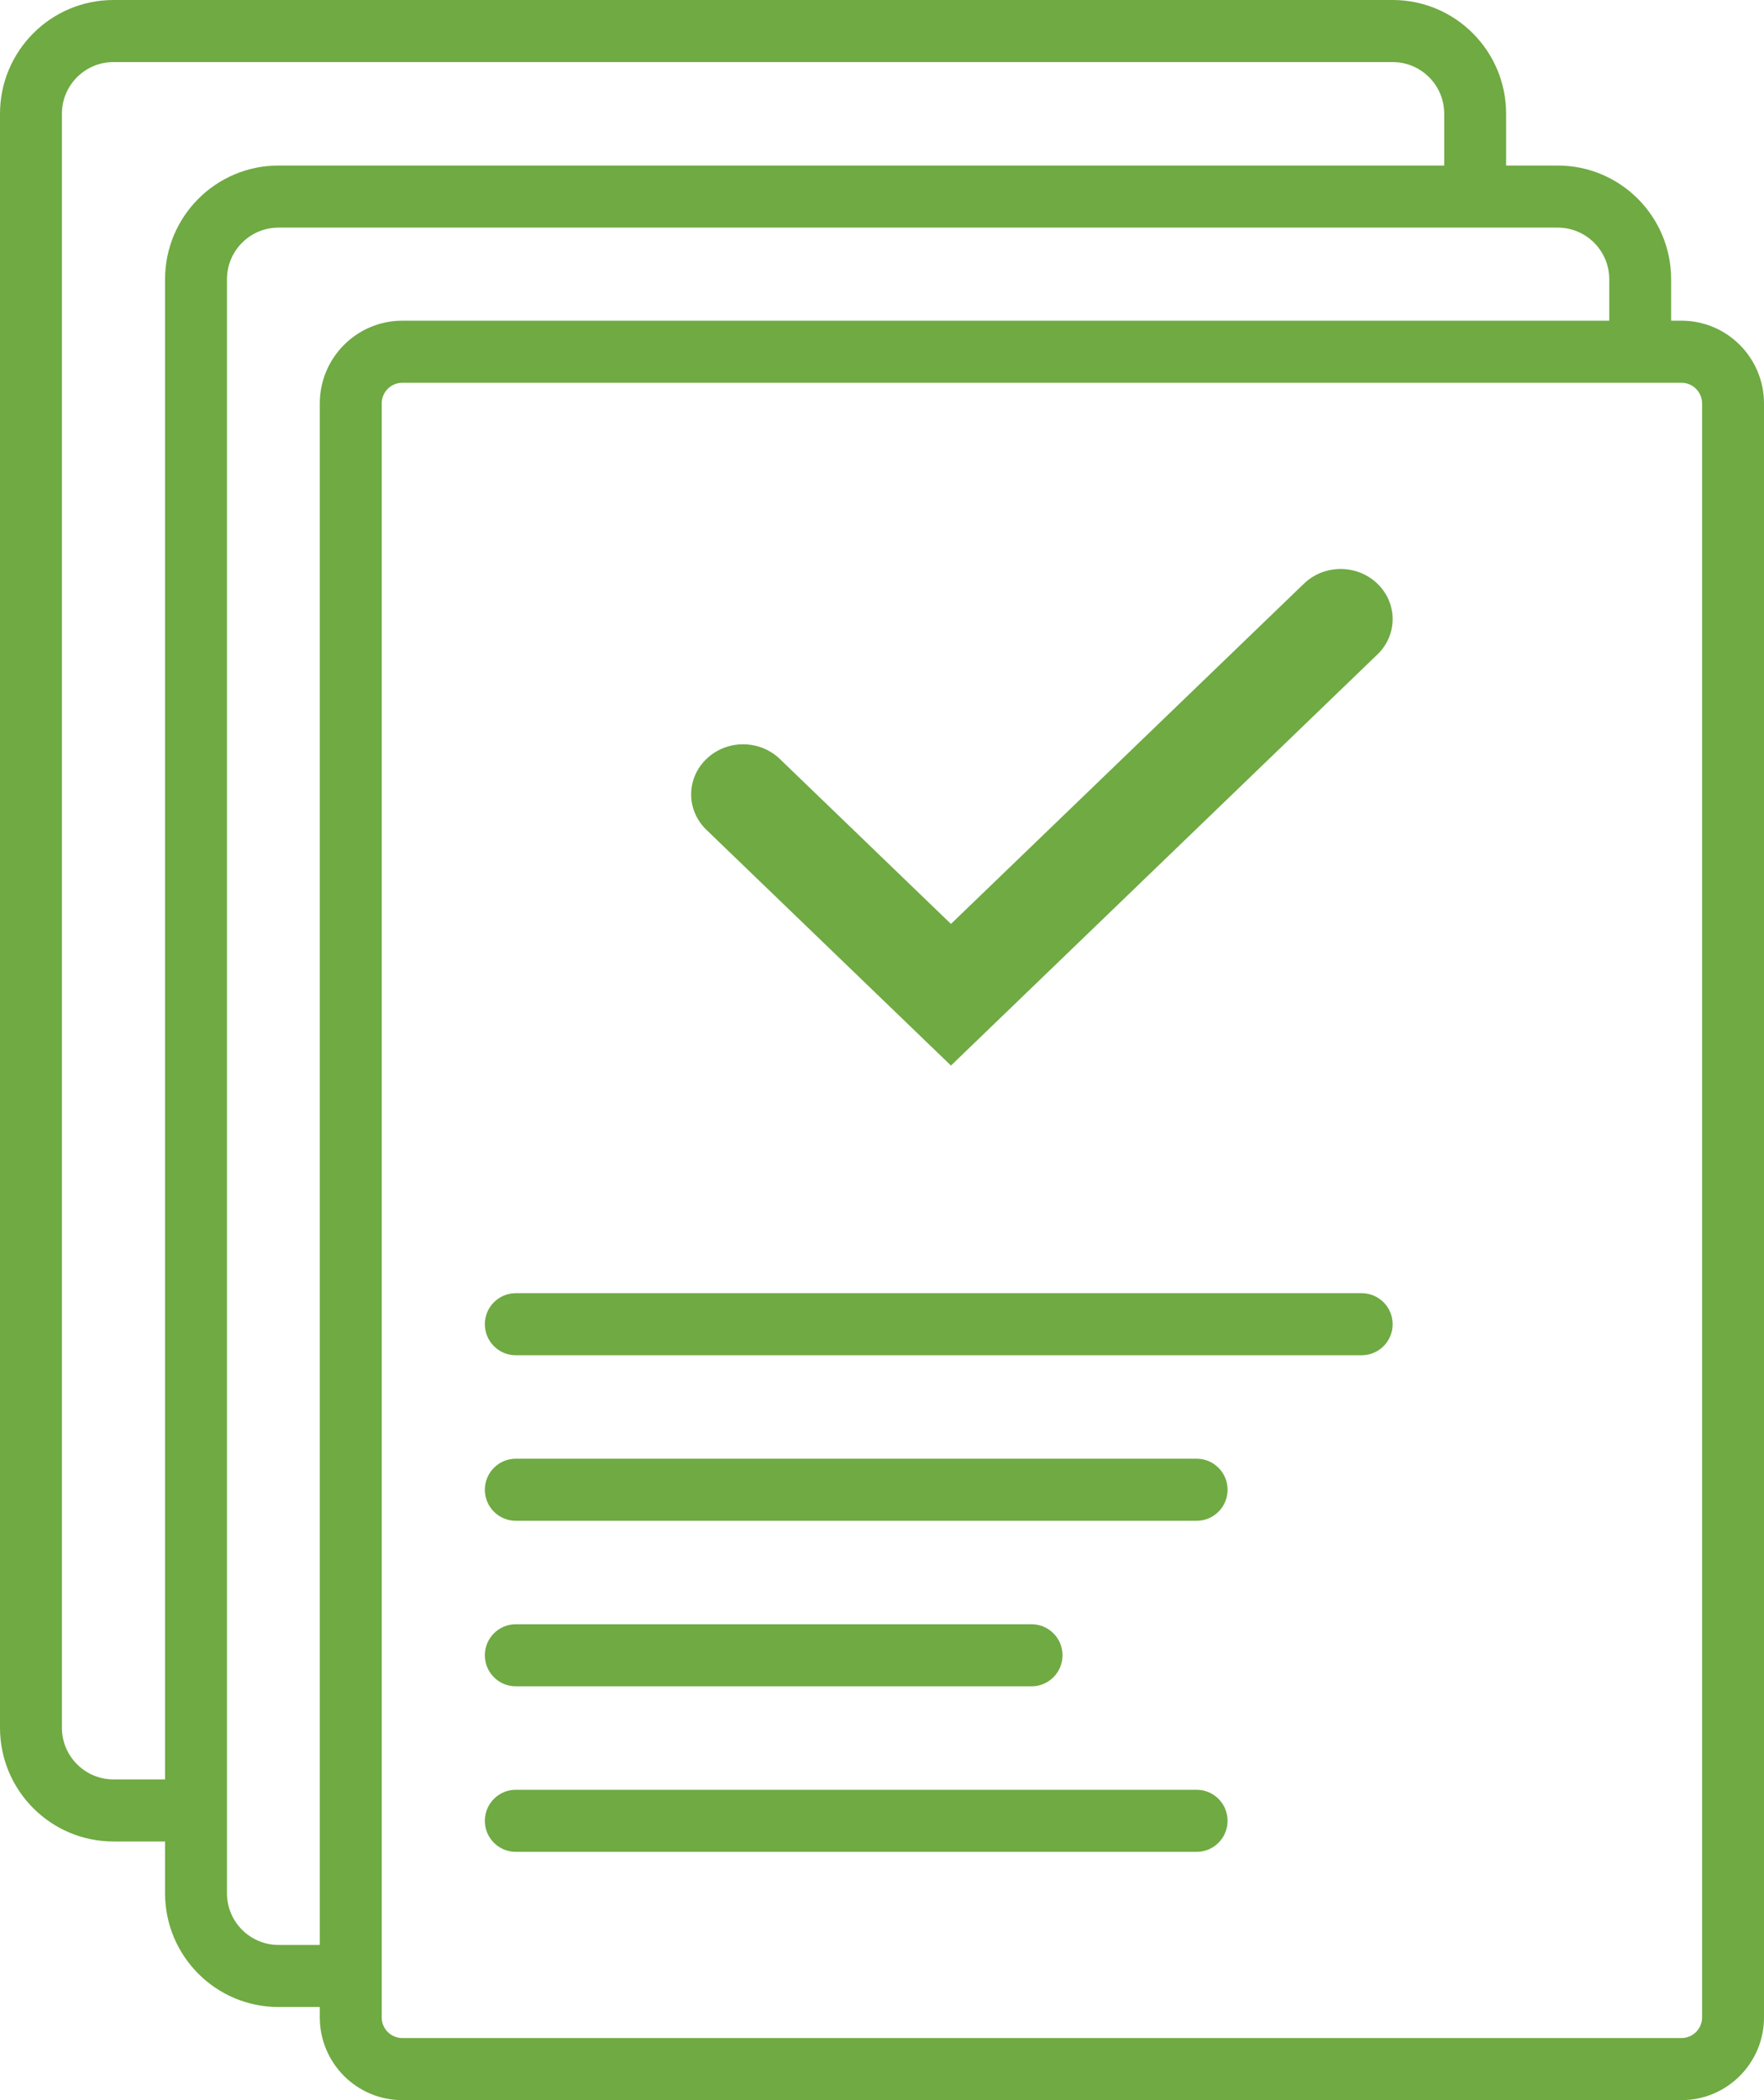 <?xml version="1.0" encoding="UTF-8"?> <svg xmlns="http://www.w3.org/2000/svg" width="42" height="50" viewBox="0 0 42 50" fill="none"><path fill-rule="evenodd" clip-rule="evenodd" d="M32.795 13.896C33.279 14.362 33.279 15.117 32.795 15.582L22.642 25.369L16.819 19.756C16.335 19.291 16.335 18.535 16.819 18.07C17.302 17.604 18.085 17.604 18.568 18.07L22.642 21.997L31.046 13.896C31.529 13.43 32.312 13.43 32.795 13.896Z" fill="#6FAA43"></path><path fill-rule="evenodd" clip-rule="evenodd" d="M40.035 9.113H9.579C9.308 9.113 9.088 9.334 9.088 9.606V48.03C9.088 48.302 9.308 48.522 9.579 48.522H40.035C40.306 48.522 40.526 48.302 40.526 48.03V9.606C40.526 9.334 40.306 9.113 40.035 9.113ZM9.579 7.635C8.494 7.635 7.614 8.518 7.614 9.606V48.03C7.614 49.118 8.494 50 9.579 50H40.035C41.12 50 42 49.118 42 48.03V9.606C42 8.518 41.12 7.635 40.035 7.635H9.579Z" fill="#6FAA43"></path><path fill-rule="evenodd" clip-rule="evenodd" d="M3.93 6.65C3.93 5.154 5.139 3.941 6.632 3.941H37.088C38.58 3.941 39.789 5.154 39.789 6.65V8.621H38.316V6.65C38.316 5.97 37.766 5.419 37.088 5.419H6.632C5.953 5.419 5.404 5.97 5.404 6.65V45.074C5.404 45.754 5.953 46.305 6.632 46.305H8.596V47.783H6.632C5.139 47.783 3.93 46.57 3.93 45.074V6.65Z" fill="#6FAA43"></path><path fill-rule="evenodd" clip-rule="evenodd" d="M0 2.709C0 1.213 1.21 0 2.702 0H33.158C34.65 0 35.86 1.213 35.86 2.709V4.68H34.386V2.709C34.386 2.029 33.836 1.478 33.158 1.478H2.702C2.024 1.478 1.474 2.029 1.474 2.709V41.133C1.474 41.813 2.024 42.364 2.702 42.364H4.667V43.842H2.702C1.21 43.842 0 42.629 0 41.133V2.709Z" fill="#6FAA43"></path><path fill-rule="evenodd" clip-rule="evenodd" d="M11.544 31.527C11.544 31.119 11.874 30.788 12.281 30.788H32.421C32.828 30.788 33.158 31.119 33.158 31.527C33.158 31.935 32.828 32.266 32.421 32.266H12.281C11.874 32.266 11.544 31.935 11.544 31.527Z" fill="#6FAA43"></path><path fill-rule="evenodd" clip-rule="evenodd" d="M11.544 35.468C11.544 35.06 11.874 34.729 12.281 34.729H28.491C28.898 34.729 29.228 35.06 29.228 35.468C29.228 35.876 28.898 36.207 28.491 36.207H12.281C11.874 36.207 11.544 35.876 11.544 35.468Z" fill="#6FAA43"></path><path fill-rule="evenodd" clip-rule="evenodd" d="M11.544 39.409C11.544 39.001 11.874 38.67 12.281 38.67H24.561C24.968 38.67 25.298 39.001 25.298 39.409C25.298 39.817 24.968 40.148 24.561 40.148H12.281C11.874 40.148 11.544 39.817 11.544 39.409Z" fill="#6FAA43"></path><path fill-rule="evenodd" clip-rule="evenodd" d="M11.544 43.35C11.544 42.942 11.874 42.611 12.281 42.611H28.491C28.898 42.611 29.228 42.942 29.228 43.35C29.228 43.758 28.898 44.089 28.491 44.089H12.281C11.874 44.089 11.544 43.758 11.544 43.35Z" fill="#6FAA43"></path></svg> 